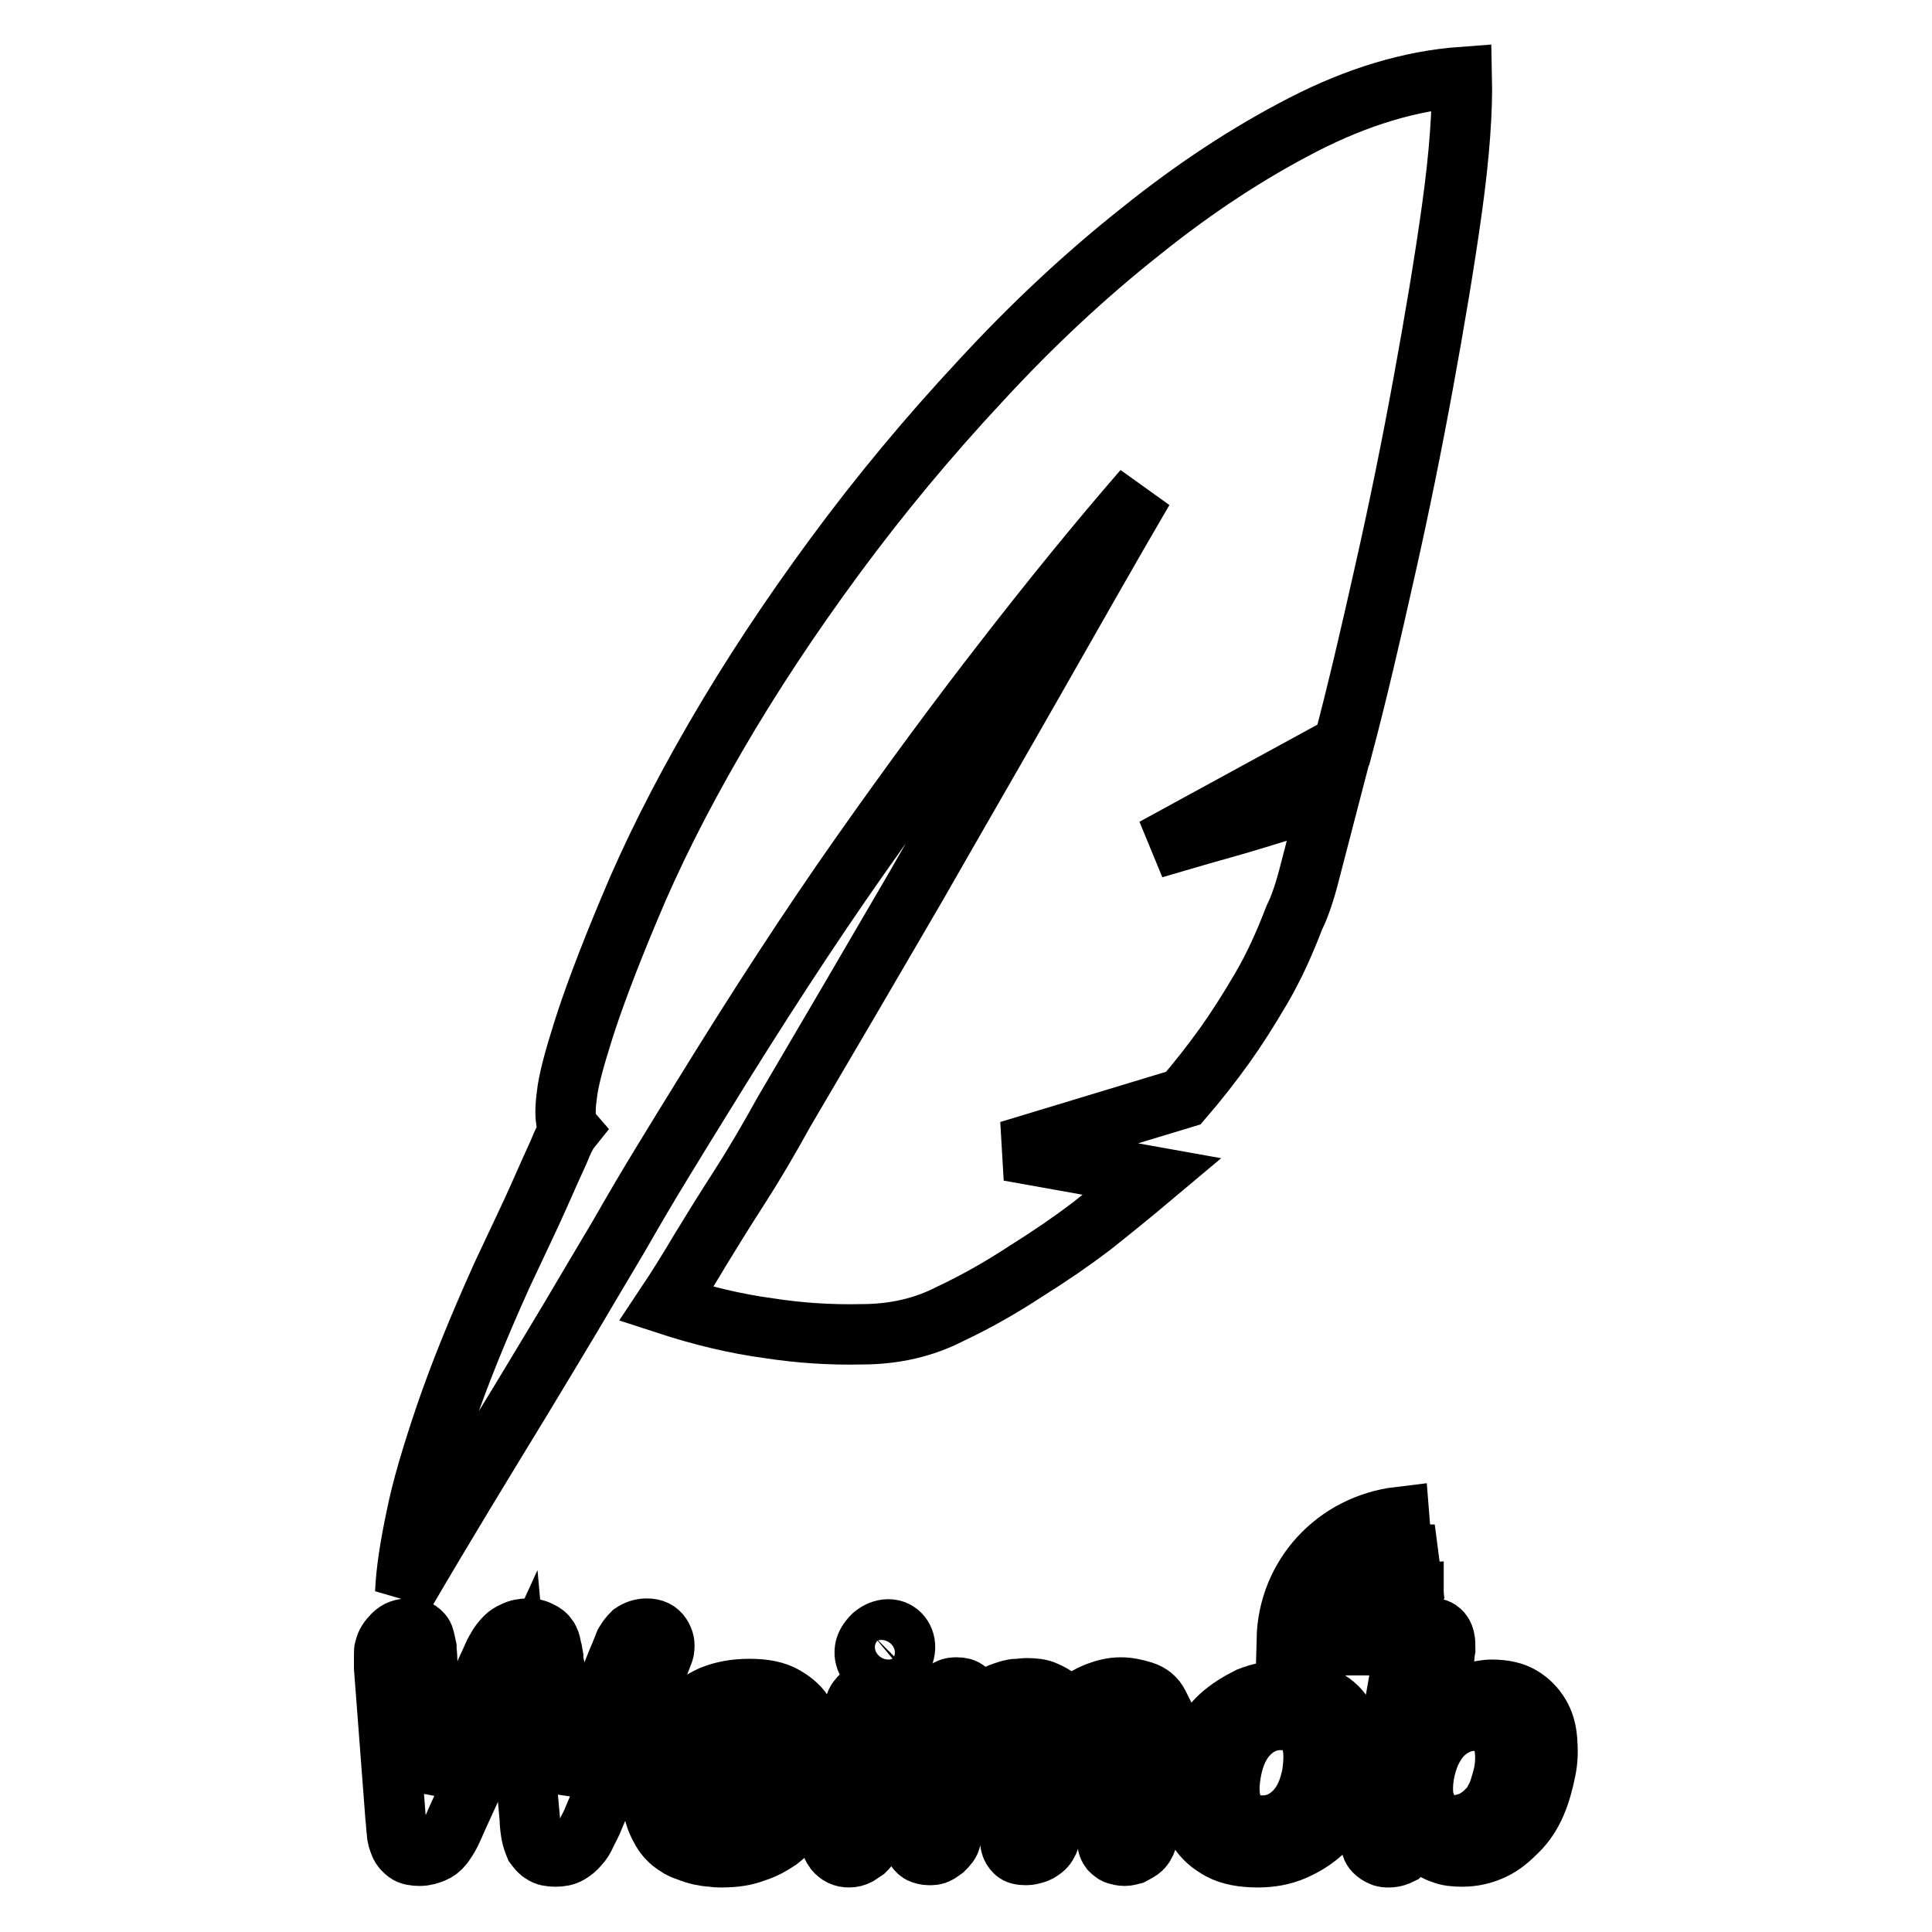 <?xml version="1.0" encoding="utf-8"?>
<!-- Svg Vector Icons : http://www.onlinewebfonts.com/icon -->
<!DOCTYPE svg PUBLIC "-//W3C//DTD SVG 1.1//EN" "http://www.w3.org/Graphics/SVG/1.1/DTD/svg11.dtd">
<svg version="1.1" xmlns="http://www.w3.org/2000/svg" xmlns:xlink="http://www.w3.org/1999/xlink" x="0px" y="0px" viewBox="0 0 256 256" enable-background="new 0 0 256 256" xml:space="preserve">
<g><g><path stroke-width="8" fill-opacity="0" stroke="#000000"  d="M152.9,112.4c3.1-0.9,6.1-1.8,9-2.6c2.5-0.7,5.1-1.5,7.7-2.3c2.6-0.7,4.8-1.4,6.6-2.1l-2.6,10c-0.7,2.8-1.4,4.8-2.1,6.2c-1.3,3.4-2.7,6.5-4.4,9.4c-1.7,2.9-3.3,5.4-4.8,7.5c-1.8,2.5-3.6,4.8-5.5,7l-23.1,7l19,3.4c-2.5,2.1-5.2,4.3-8.1,6.6c-2.5,1.9-5.4,3.9-8.6,5.9c-3.2,2.1-6.5,4-10.1,5.7c-3.5,1.8-7.4,2.7-11.7,2.7c-4.3,0.1-8.4-0.2-12.3-0.8c-4.5-0.6-9-1.7-13.6-3.2c1.4-2.1,2.9-4.5,4.5-7.2c1.4-2.3,3-4.9,5-8c2-3.1,4-6.5,6.1-10.3c6-10.2,11.8-20.1,17.5-29.9c5.6-9.8,10.7-18.6,15.2-26.5c5.2-9.1,10.1-17.8,14.9-26c-5.9,6.8-12.1,14.4-18.6,22.8c-5.6,7.2-11.9,15.7-18.8,25.5c-6.9,9.8-13.9,20.6-21.1,32.3c-1.5,2.4-3.2,5.2-5.1,8.3c-1.9,3.1-3.9,6.5-5.9,10c-2.1,3.5-4.2,7.1-6.4,10.8c-2.2,3.7-4.4,7.3-6.5,10.8c-5,8.2-10.2,16.7-15.4,25.6c0.1-2.6,0.6-6,1.5-10.2c0.7-3.5,2-7.9,3.8-13.2c1.8-5.3,4.3-11.5,7.5-18.6c2.1-4.5,3.8-8,4.9-10.5c1.1-2.5,2-4.5,2.6-5.8c0.6-1.5,1.1-2.5,1.5-3c-0.6-0.7-0.7-2.3-0.4-4.5c0.2-2,1-4.9,2.2-8.7c1.2-3.8,3.2-9.2,6.1-16.1c2.9-7,6.7-14.6,11.4-22.7c4.7-8.1,10-16.1,15.9-24.1c5.9-8,12.3-15.7,19.2-23.1c6.9-7.5,14-14.1,21.2-19.8c7.2-5.8,14.4-10.5,21.6-14.2c7.2-3.7,14.2-5.8,21-6.3c0.1,4.4-0.3,10.2-1.3,17.4c-1,7.2-2.3,14.9-3.8,23.1c-1.5,8.2-3.2,16.6-5.1,25c-1.9,8.5-3.7,16.2-5.5,23L152.9,112.4z"/><path stroke-width="8" fill-opacity="0" stroke="#000000"  d="M60.6,240.9c-0.3,0.7-0.6,1.4-0.9,2c-0.3,0.6-0.7,1.2-1,1.6c-0.4,0.5-0.8,0.8-1.3,1c-0.5,0.2-1.1,0.4-1.8,0.4c-0.7,0-1.3-0.1-1.7-0.4c-0.4-0.3-0.7-0.6-0.9-1.1c-0.2-0.5-0.4-1-0.4-1.6c-0.1-0.7-0.1-1.3-0.2-2.1L50.9,221c0,0,0-0.2,0-0.4c0-0.2,0-0.5,0-0.7c0-0.2,0-0.5,0-0.8c0-0.3,0-0.5,0.1-0.7c0.1-0.6,0.5-1.2,1.1-1.8c0.6-0.6,1.3-0.8,2.1-0.8c0.6,0,1,0.1,1.3,0.3c0.3,0.2,0.6,0.5,0.7,0.9c0.1,0.4,0.2,0.8,0.3,1.3c0,0.5,0.1,1,0.1,1.6l0.9,17.1l7.1-16c0.5-1,0.8-1.9,1.2-2.5c0.3-0.6,0.7-1.1,1.2-1.6c0.2-0.2,0.6-0.5,1.1-0.7c0.6-0.3,1.2-0.4,1.9-0.4c0.6,0,1.1,0.1,1.6,0.4c0.5,0.2,0.8,0.5,1,0.8c0.1,0.2,0.3,0.5,0.3,0.7c0.1,0.2,0.1,0.5,0.2,0.8c0.1,0.3,0.1,0.6,0.2,1.1c0,0.4,0.1,0.9,0.2,1.4l1.5,16l6.9-17.1c0.4-0.9,0.7-1.7,0.9-2.2c0.3-0.5,0.6-0.9,1-1.3c0.6-0.4,1.2-0.6,1.9-0.6c0.9,0,1.5,0.3,1.9,0.9c0.4,0.6,0.5,1.2,0.4,1.8c0,0.2-0.1,0.5-0.2,0.7c-0.1,0.3-0.2,0.5-0.3,0.8c-0.1,0.3-0.2,0.5-0.3,0.7c-0.1,0.2-0.1,0.3-0.2,0.4l-8.3,19.7c-0.3,0.8-0.7,1.5-1,2.1c-0.3,0.7-0.6,1.2-1,1.6c-0.4,0.5-0.8,0.8-1.3,1.1c-0.5,0.3-1.1,0.4-1.8,0.4c-0.7,0-1.3-0.1-1.7-0.4c-0.4-0.2-0.7-0.6-1-1c-0.2-0.5-0.4-1-0.5-1.6c-0.1-0.6-0.2-1.3-0.2-2l-1.6-17.6L60.6,240.9z"/><path stroke-width="8" fill-opacity="0" stroke="#000000"  d="M91.7,236.3c-0.2,1.2-0.2,2.1,0,2.9c0.2,0.8,0.6,1.4,1,1.9c0.5,0.5,1,0.8,1.6,1c0.6,0.2,1.2,0.3,1.8,0.3c0.7,0,1.3-0.1,1.9-0.3c0.6-0.2,1.2-0.4,1.6-0.7s0.9-0.5,1.2-0.8c0.3-0.3,0.6-0.5,0.8-0.6c0.7-0.6,1.2-0.9,1.5-1.2c0.4-0.2,0.8-0.3,1.3-0.3c0.5,0,0.8,0.1,1.2,0.5c0.3,0.3,0.4,0.7,0.4,1.1c-0.1,0.4-0.3,1-0.8,1.7c-0.5,0.7-1.1,1.3-2,2c-0.9,0.6-1.9,1.2-3.2,1.6c-1.3,0.5-2.7,0.7-4.4,0.7c-0.4,0-0.8,0-1.3-0.1c-0.5,0-1-0.1-1.5-0.2c-0.5-0.1-1.1-0.3-1.6-0.5c-0.6-0.2-1.1-0.4-1.5-0.7c-1-0.6-1.7-1.4-2.2-2.4c-0.5-0.9-0.8-1.8-1-2.8s-0.2-1.8-0.1-2.6c0.1-0.8,0.1-1.4,0.2-1.9c0.3-1.4,0.7-2.8,1.3-4.2c0.6-1.3,1.5-2.5,2.6-3.5c1.1-1,2.3-1.8,3.8-2.5c1.5-0.6,3.1-0.9,5-0.9c2,0,3.5,0.3,4.7,1c1.2,0.7,2.1,1.5,2.6,2.5c0.6,1,1,2,1.1,3c0.1,1.1,0.1,1.9,0,2.7c-0.1,0.8-0.4,1.4-0.8,1.9c-0.4,0.4-0.8,0.7-1.3,1c-0.5,0.2-1,0.3-1.5,0.4c-0.5,0-1,0-1.5,0L91.7,236.3L91.7,236.3z M102.2,233.1c0.1-0.7,0.1-1.3,0.1-1.8c0-0.5-0.1-1-0.4-1.4c-0.4-0.9-0.9-1.5-1.6-1.8s-1.4-0.5-2.1-0.5c-1,0-2,0.2-2.7,0.7c-0.8,0.5-1.4,1.1-2,1.9c-0.3,0.5-0.6,1-0.8,1.5c-0.2,0.5-0.4,1-0.5,1.4L102.2,233.1L102.2,233.1z"/><path stroke-width="8" fill-opacity="0" stroke="#000000"  d="M116,241.5c-0.2,1-0.3,1.7-0.5,2.3c-0.1,0.6-0.5,1-0.9,1.4c-0.3,0.2-0.6,0.4-0.9,0.6c-0.4,0.2-0.7,0.3-1.2,0.3c-0.8,0-1.4-0.3-1.9-0.9c-0.3-0.4-0.5-0.8-0.4-1.4c0-0.6,0.1-1.3,0.3-2.3l2.3-13.2c0.2-1,0.3-1.8,0.5-2.3c0.1-0.6,0.5-1,0.9-1.4c0.3-0.2,0.6-0.4,1-0.6c0.4-0.2,0.7-0.2,1.2-0.2c0.6,0,1.1,0.1,1.4,0.4c0.4,0.3,0.6,0.6,0.7,0.9c0.1,0.4,0.1,0.9,0.1,1.4c-0.1,0.5-0.1,1.1-0.3,1.7L116,241.5z M118.8,220.5c-0.6,0.5-1.3,0.8-2,0.8c-0.7,0-1.3-0.3-1.7-0.8c-0.4-0.5-0.6-1.2-0.5-1.9c0.1-0.7,0.5-1.3,1.1-1.9c0.6-0.5,1.3-0.8,2-0.8c0.7,0,1.3,0.3,1.7,0.8c0.4,0.5,0.6,1.2,0.5,1.9C119.8,219.4,119.4,220,118.8,220.5z"/><path stroke-width="8" fill-opacity="0" stroke="#000000"  d="M152.5,241.3c-0.2,1-0.4,1.9-0.5,2.4c-0.2,0.6-0.5,1.1-0.9,1.4c-0.3,0.2-0.6,0.4-1,0.6c-0.4,0.1-0.7,0.2-1.1,0.2c-0.4,0-0.7-0.1-1.1-0.2c-0.3-0.1-0.6-0.4-0.8-0.6c-0.3-0.4-0.4-0.9-0.4-1.5c0-0.6,0.1-1.4,0.3-2.3l1.4-8c0.1-0.7,0.2-1.3,0.3-2c0.1-0.6,0.1-1.2,0-1.7c-0.1-0.5-0.4-0.9-0.7-1.2c-0.4-0.3-0.9-0.5-1.7-0.5c-0.9,0-1.7,0.2-2.4,0.7c-0.7,0.5-1.3,1-1.7,1.7c-0.2,0.3-0.3,0.6-0.5,0.9c-0.1,0.3-0.2,0.6-0.4,1c-0.1,0.4-0.2,0.8-0.3,1.3c-0.1,0.5-0.2,1-0.3,1.7l-1.1,6c-0.2,1-0.4,1.9-0.5,2.4c-0.2,0.6-0.5,1.1-0.9,1.4c-0.4,0.3-0.7,0.5-1.1,0.6c-0.4,0.1-0.7,0.2-1.1,0.2c-0.7,0-1.2-0.1-1.5-0.4c-0.3-0.3-0.5-0.6-0.6-1.1c-0.1-0.5-0.1-0.9,0-1.5c0.1-0.6,0.1-1.1,0.2-1.6l1.3-7.5c0.1-0.8,0.3-1.6,0.4-2.3c0.1-0.7,0.1-1.3,0-1.8c-0.1-0.5-0.3-0.9-0.7-1.2c-0.4-0.3-0.9-0.5-1.7-0.5c-1.1,0-2,0.2-2.7,0.7c-0.7,0.5-1.3,1-1.7,1.7c-0.4,0.7-0.7,1.5-0.9,2.3c-0.2,0.8-0.3,1.6-0.5,2.4l-1.1,6.2c-0.2,1-0.4,1.8-0.5,2.4c-0.1,0.6-0.5,1-0.9,1.4c-0.3,0.2-0.6,0.5-0.9,0.6c-0.3,0.2-0.7,0.2-1.1,0.2c-0.4,0-0.7-0.1-1-0.2c-0.3-0.1-0.6-0.4-0.8-0.7c-0.3-0.4-0.5-0.9-0.4-1.5c0-0.6,0.1-1.4,0.3-2.3l2.3-13.2c0.2-1,0.3-1.7,0.5-2.2c0.1-0.5,0.4-0.9,0.8-1.3c0.3-0.2,0.6-0.4,0.9-0.6c0.4-0.2,0.7-0.2,1.1-0.2c0.5,0,1,0.1,1.3,0.4c0.4,0.3,0.6,0.6,0.7,0.9c0.1,0.4,0.2,0.7,0.1,1.1c0,0.4-0.1,0.7-0.1,1c0.8-0.8,1.5-1.4,2.2-1.8c0.7-0.5,1.4-0.8,2-1c0.6-0.2,1.2-0.4,1.7-0.4c0.5,0,0.9-0.1,1.3-0.1c1,0,1.9,0.1,2.5,0.4c0.7,0.3,1.2,0.6,1.6,0.9c0.4,0.4,0.7,0.7,0.9,1.1c0.2,0.4,0.3,0.7,0.4,0.9c1.2-1.2,2.4-2.1,3.6-2.6c1.2-0.5,2.3-0.8,3.5-0.8c1,0,1.9,0.2,2.9,0.5c1,0.3,1.7,0.9,2.1,1.7c0.2,0.4,0.4,0.8,0.6,1.2c0.1,0.4,0.2,0.8,0.2,1.3c0,0.5,0,1,0,1.5c0,0.6-0.1,1.2-0.3,2L152.5,241.3z"/><path stroke-width="8" fill-opacity="0" stroke="#000000"  d="M177.9,239.3c-0.7,1.3-1.6,2.5-2.7,3.5c-1.1,1-2.4,1.8-3.8,2.4c-1.4,0.6-3,0.9-4.7,0.9c-2,0-3.7-0.3-5-1c-1.3-0.7-2.3-1.6-2.9-2.6c-0.7-1.1-1.1-2.3-1.2-3.6c-0.1-1.3-0.1-2.6,0.1-3.8c0.3-1.4,0.7-2.8,1.4-4.2c0.7-1.3,1.5-2.5,2.6-3.5c1.1-1,2.4-1.8,3.8-2.5c1.5-0.6,3.1-0.9,5-0.9c1.9,0,3.4,0.3,4.7,0.9c1.3,0.6,2.2,1.4,2.9,2.5c0.7,1,1.2,2.2,1.3,3.5s0.2,2.7-0.1,4.1C179.1,236.4,178.6,237.9,177.9,239.3z M173.3,229.7c-0.8-1.2-2-1.8-3.6-1.8s-3,0.6-4.2,1.8c-1.2,1.2-2,2.9-2.4,5.2c-0.4,2.3-0.2,4.1,0.6,5.2c0.8,1.2,2,1.8,3.6,1.8c1.6,0,3-0.6,4.2-1.8c1.2-1.2,2-2.9,2.4-5.2C174.2,232.6,174.1,230.9,173.3,229.7z"/><path stroke-width="8" fill-opacity="0" stroke="#000000"  d="M187.2,242.9c0,0.2-0.1,0.5-0.2,0.9c-0.1,0.4-0.3,0.7-0.5,1c-0.2,0.3-0.6,0.6-0.9,0.9c-0.4,0.2-0.9,0.4-1.6,0.4c-0.3,0-0.7,0-1-0.2c-0.3-0.1-0.6-0.3-0.9-0.6c-0.3-0.3-0.5-0.8-0.4-1.4c0-0.6,0.1-1.3,0.3-2.1l3.8-21.5c0.1-0.8,0.2-1.3,0.3-1.7c0.1-0.4,0.2-0.7,0.4-1.1c0.3-0.7,0.7-1.1,1.3-1.4c0.6-0.2,1.1-0.4,1.5-0.4c0.7,0,1.2,0.1,1.5,0.4c0.3,0.2,0.5,0.6,0.6,1c0.1,0.4,0.1,0.9,0.1,1.4c-0.1,0.5-0.1,1.1-0.2,1.7l-1.3,7.1c0.4-0.3,0.8-0.7,1.3-1.1c0.5-0.4,1-0.7,1.7-1.1c0.6-0.3,1.3-0.6,2.1-0.8c0.8-0.2,1.7-0.4,2.6-0.4c1.6,0,2.9,0.3,3.9,0.9c1,0.6,1.8,1.4,2.4,2.4c0.6,1,0.9,2.1,1,3.4c0.1,1.3,0.1,2.6-0.2,4c-0.3,1.5-0.7,3-1.3,4.4c-0.6,1.4-1.4,2.6-2.4,3.6s-2,1.9-3.3,2.5c-1.3,0.6-2.6,0.9-4.1,0.9c-1,0-1.9-0.1-2.6-0.4c-0.7-0.2-1.3-0.6-1.8-0.9c-0.5-0.4-0.9-0.8-1.2-1.2c-0.3-0.4-0.6-0.8-0.8-1.2L187.2,242.9z M194.6,241.5c0.6-0.2,1.3-0.6,2-1.2c0.2-0.2,0.5-0.5,0.7-0.7c0.3-0.3,0.5-0.6,0.7-1c0.2-0.4,0.5-0.9,0.7-1.6c0.2-0.6,0.4-1.3,0.6-2.2c0.2-1.2,0.2-2.1,0.1-3c-0.1-0.9-0.4-1.6-0.7-2.1c-0.4-0.6-0.8-1-1.4-1.3c-0.6-0.3-1.2-0.4-1.9-0.4c-1.6,0-3.1,0.7-4.3,1.9c-1.2,1.3-2,3-2.4,5.2c-0.2,1.2-0.2,2.2-0.1,3.1c0.2,0.8,0.5,1.5,0.9,2.1c0.4,0.6,0.9,0.9,1.5,1.2s1.2,0.4,1.9,0.4C193.5,241.8,194,241.7,194.6,241.5z"/><path stroke-width="8" fill-opacity="0" stroke="#000000"  d="M173,217.2c0.2-6.9,5.6-12.6,12.6-13.7l-0.2-2.5c-8.4,1-14.7,7.8-14.9,16.2L173,217.2z"/><path stroke-width="8" fill-opacity="0" stroke="#000000"  d="M178.1,217.6c0.2-4.4,2.4-8.6,8.8-9.3l-0.3-2.3c-6.7,0-11,6.1-11,11.4L178.1,217.6z"/><path stroke-width="8" fill-opacity="0" stroke="#000000"  d="M183.3,218c-0.2-2.6,1.1-4.6,4-4.5v-2.4c-6,0.3-6.5,4.7-6.5,6.9H183.3z"/></g></g>
</svg>